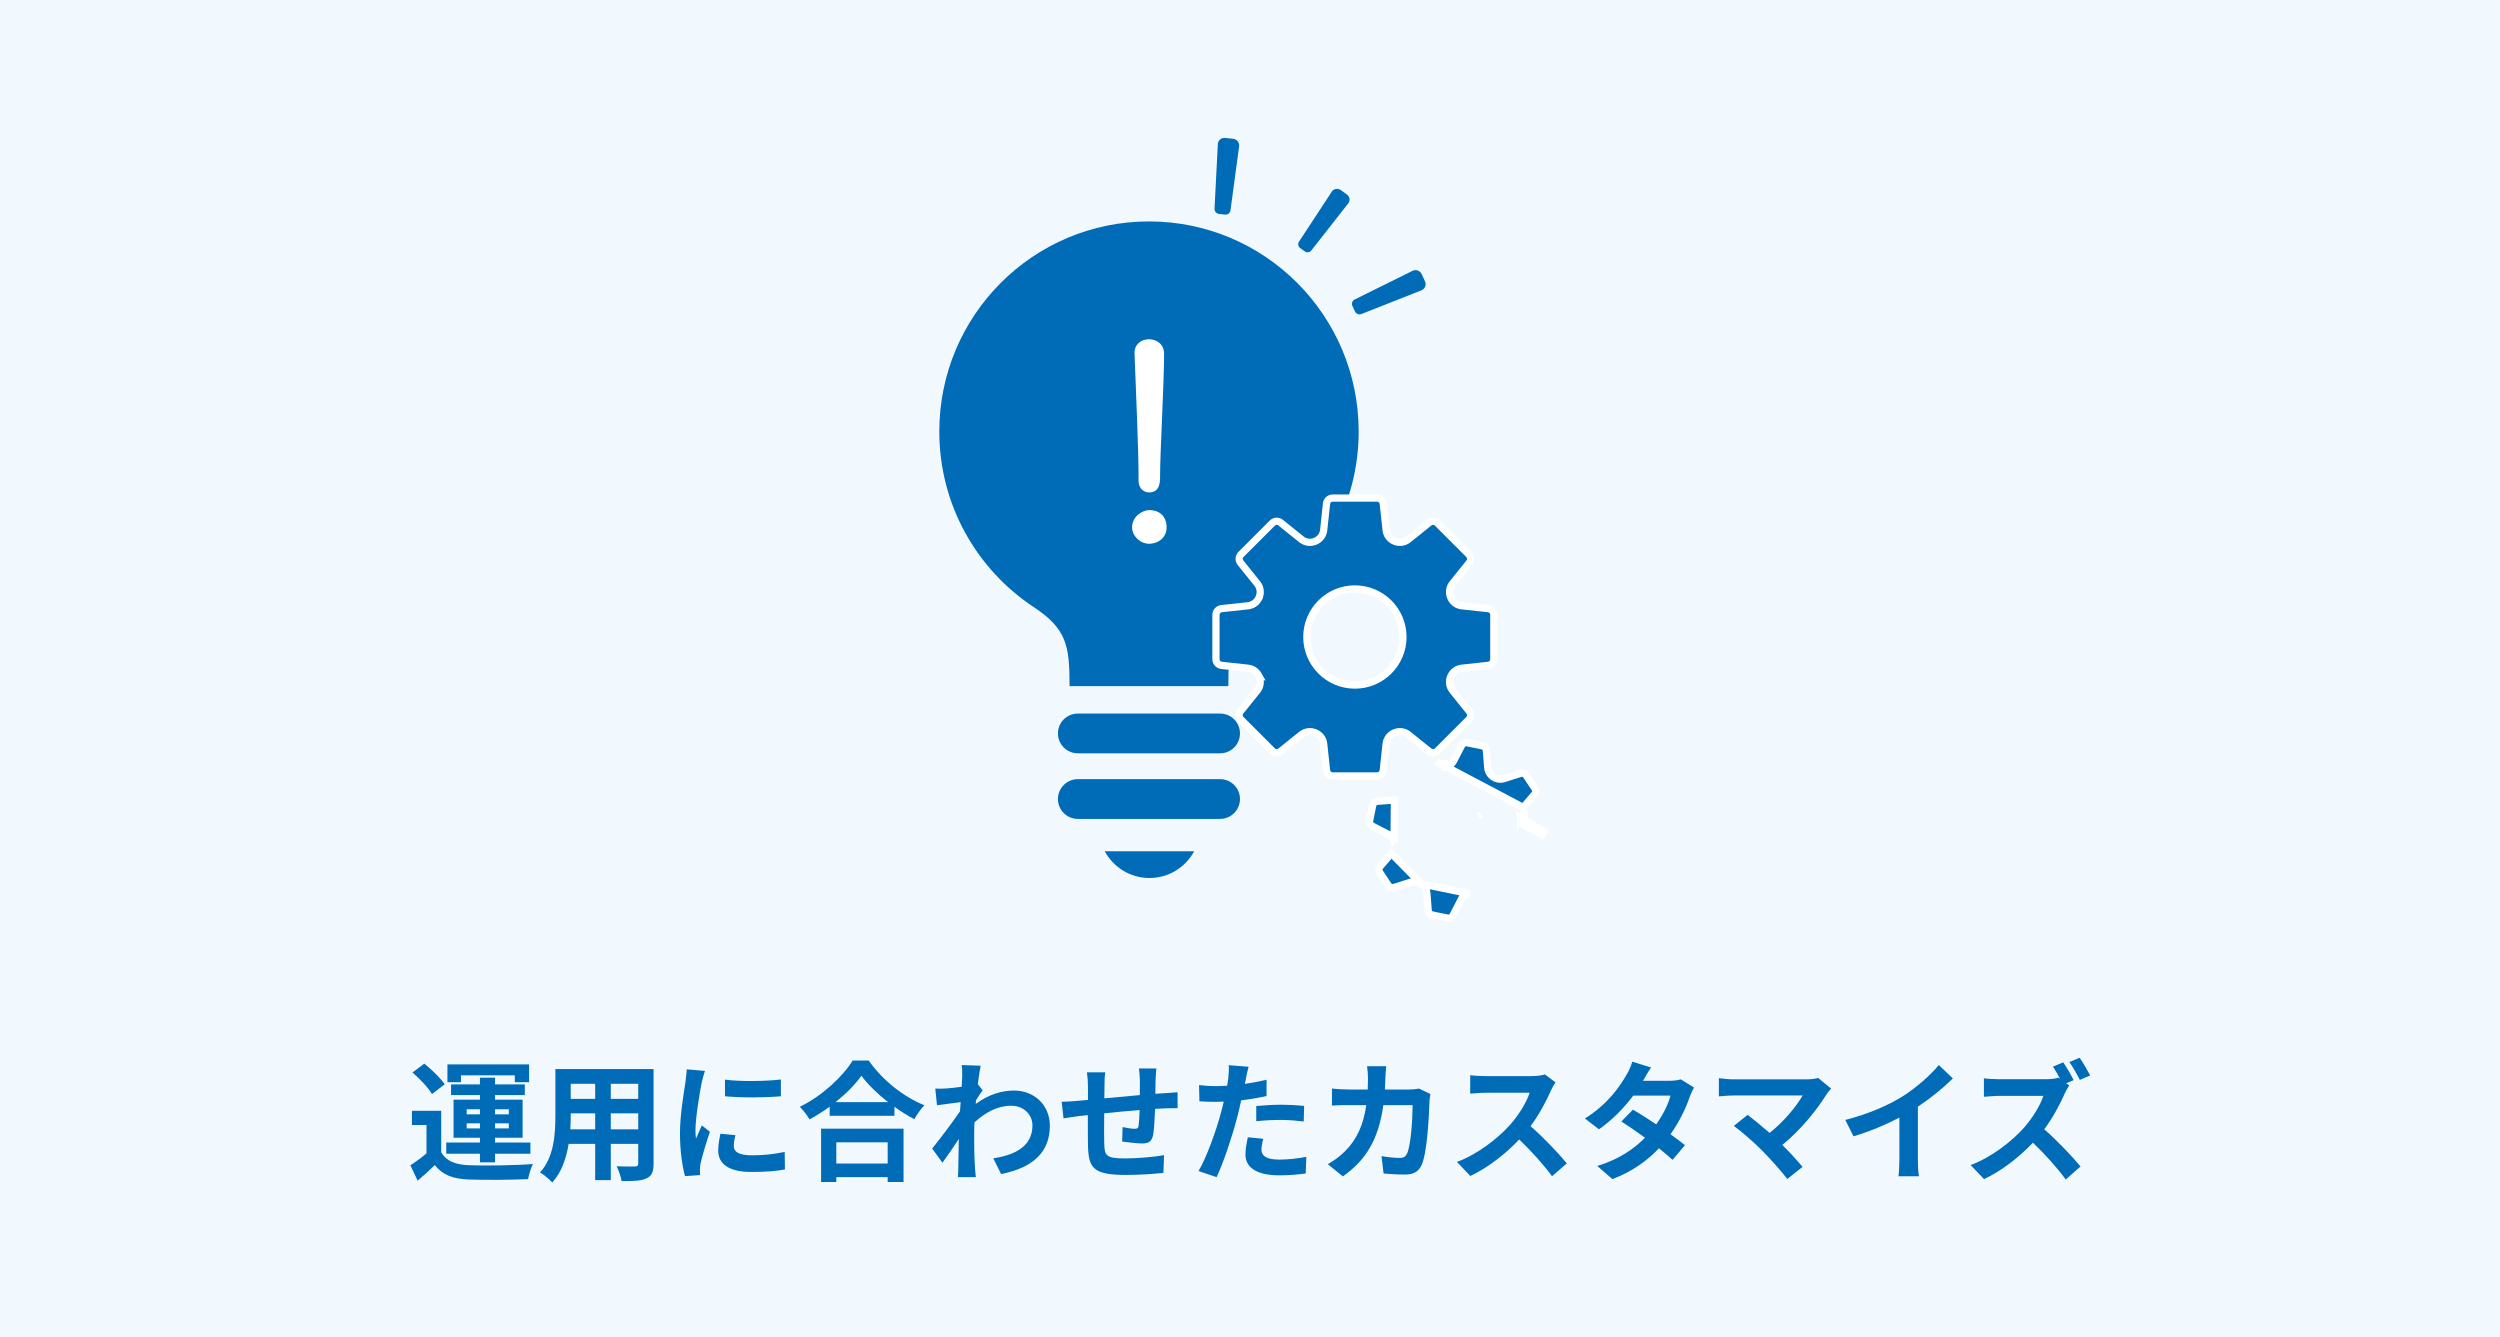 <svg width="346" height="185" viewBox="0 0 346 185" fill="none" xmlns="http://www.w3.org/2000/svg">
<rect width="346" height="185" fill="#F1F9FF"/>
<g clip-path="url(#clip0_2438_35)">
<path d="M159.023 30.645C142.99 30.645 130 43.659 130 59.72C130 69.865 135.185 78.797 143.036 83.999C147.62 87.031 148.029 89.302 148.029 94.965H170.002C170.002 89.302 170.41 87.038 174.995 83.999C182.853 78.797 188.039 69.865 188.039 59.72C188.039 43.659 175.049 30.645 159.015 30.645H159.023Z" fill="#006BB7"/>
<path d="M168.861 98.756H149.169C147.651 98.756 146.418 99.984 146.418 101.503C146.418 103.022 147.651 104.258 149.169 104.258H168.861C170.379 104.258 171.612 103.03 171.612 101.503C171.612 99.976 170.379 98.756 168.861 98.756Z" fill="#006BB7"/>
<path d="M168.861 107.834H149.169C147.651 107.834 146.418 109.069 146.418 110.589C146.418 112.108 147.651 113.336 149.169 113.336H168.861C170.379 113.336 171.612 112.108 171.612 110.589C171.612 109.069 170.379 107.834 168.861 107.834Z" fill="#006BB7"/>
<path d="M159.085 121.515C161.759 121.515 164.085 120.019 165.272 117.816H152.898C154.085 120.019 156.412 121.515 159.085 121.515Z" fill="#006BB7"/>
<path d="M159.069 75.259C157.752 75.259 156.681 74.154 156.681 72.98C156.681 71.461 158.137 70.594 159.069 70.594C160.417 70.594 161.457 71.422 161.457 72.98C161.457 74.638 160.001 75.259 159.069 75.259ZM157.574 66.488V65.759C157.574 62.414 157.228 54.364 157.02 48.946V48.847C157.02 47.565 158.021 46.951 159.031 46.951C160.04 46.951 161.111 47.603 161.111 48.954C161.111 53.029 160.556 62.521 160.556 65.874C160.556 66.703 160.556 68.153 159.031 68.153C158.306 68.153 157.574 67.601 157.574 66.527V66.496V66.488Z" fill="white"/>
</g>
<path d="M205.975 84.236L205.975 84.236C206.414 84.283 206.747 84.653 206.746 85.095V85.095V91.227C206.746 91.668 206.414 92.039 205.975 92.086C205.975 92.086 205.975 92.086 205.975 92.086L202.301 92.484C201.61 92.559 201.033 93.013 200.773 93.641C200.773 93.641 200.772 93.644 200.771 93.647C200.769 93.65 200.768 93.654 200.766 93.658C200.505 94.287 200.592 95.016 201.028 95.558L203.344 98.437C203.621 98.781 203.594 99.278 203.282 99.59L198.946 103.926C198.634 104.238 198.137 104.265 197.793 103.988L197.48 104.378L197.793 103.988L194.913 101.671C194.913 101.671 194.913 101.671 194.913 101.671C194.372 101.236 193.645 101.148 193.017 101.407L193.015 101.408L193.005 101.412L193.003 101.413C192.371 101.672 191.916 102.25 191.84 102.944L191.443 106.619L191.443 106.619C191.395 107.058 191.025 107.39 190.583 107.39H184.451C184.01 107.39 183.639 107.058 183.592 106.619L183.592 106.619L183.194 102.944C183.194 102.944 183.194 102.944 183.194 102.944C183.119 102.25 182.663 101.672 182.032 101.413L182.03 101.412L182.017 101.407C182.017 101.407 182.016 101.407 182.016 101.407C181.389 101.149 180.662 101.236 180.121 101.671C180.121 101.671 180.121 101.671 180.121 101.671L177.241 103.988L177.555 104.378L177.241 103.988C176.897 104.265 176.4 104.238 176.088 103.926L171.752 99.59C171.44 99.278 171.413 98.781 171.69 98.437L171.69 98.437L174.006 95.558L174.006 95.558C174.443 95.016 174.529 94.287 174.268 93.658L174.269 93.658L174.267 93.655L174.267 93.654L174.266 93.653L174.262 93.642C174.002 93.013 173.425 92.559 172.733 92.484L169.059 92.086L169.059 92.086C168.621 92.039 168.288 91.668 168.288 91.227V85.095C168.288 84.653 168.621 84.283 169.059 84.236L169.059 84.236L172.733 83.838C172.733 83.838 172.733 83.838 172.733 83.838C173.425 83.763 174.002 83.309 174.262 82.68L174.262 82.68L174.266 82.669L174.267 82.668L174.267 82.666L174.269 82.663C174.529 82.035 174.443 81.306 174.006 80.764L174.006 80.764L171.69 77.885L171.69 77.885C171.413 77.541 171.44 77.044 171.752 76.732L176.088 72.396L176.088 72.396C176.4 72.084 176.897 72.057 177.241 72.334L177.241 72.334L180.122 74.651C180.122 74.651 180.122 74.651 180.122 74.651C180.663 75.086 181.389 75.173 182.017 74.915L182.019 74.914L182.03 74.91L182.032 74.909C182.663 74.65 183.119 74.072 183.194 73.378C183.194 73.378 183.194 73.378 183.194 73.378L183.592 69.703L183.592 69.703C183.64 69.264 184.01 68.932 184.451 68.932H190.583C191.025 68.932 191.395 69.264 191.443 69.703L191.443 69.703L191.841 73.378C191.916 74.072 192.372 74.65 193.003 74.909L193.005 74.91L193.013 74.913L193.018 74.915C193.018 74.915 193.019 74.915 193.019 74.915C193.647 75.173 194.373 75.086 194.913 74.651C194.913 74.651 194.913 74.651 194.913 74.651L197.793 72.334C198.137 72.057 198.634 72.084 198.946 72.396L203.282 76.732C203.595 77.044 203.621 77.541 203.345 77.885L203.734 78.198L203.345 77.885L201.028 80.764C200.593 81.305 200.506 82.033 200.765 82.661C200.767 82.666 200.769 82.671 200.771 82.675C200.772 82.677 200.773 82.68 200.774 82.682C201.034 83.31 201.611 83.763 202.302 83.838L205.975 84.236ZM180.866 88.161C180.866 91.834 183.844 94.812 187.517 94.812C191.191 94.812 194.168 91.834 194.168 88.161C194.168 84.488 191.191 81.51 187.517 81.51C183.844 81.51 180.866 84.488 180.866 88.161Z" fill="#006BB7" stroke="white"/>
<path d="M210.444 113.229L210.444 113.229L210.444 113.229L210.444 113.229L210.444 113.229L210.444 113.229L210.444 113.229L210.444 113.229L210.444 113.229L210.444 113.229L210.444 113.229L210.444 113.229L210.444 113.229L210.444 113.229L210.444 113.229L210.444 113.229L210.444 113.229L210.444 113.229L210.444 113.229L210.444 113.229L210.444 113.229L210.444 113.229L210.444 113.229L210.444 113.229L210.444 113.229L210.444 113.228L210.444 113.228L210.444 113.228L210.444 113.228L210.444 113.228L210.444 113.228L210.444 113.228L210.444 113.228L210.444 113.228L210.444 113.228L210.444 113.228L210.444 113.228L210.444 113.228L210.444 113.228L210.444 113.228L210.444 113.228L210.444 113.228L210.444 113.228L210.444 113.228L210.444 113.228L210.444 113.228L210.444 113.228L210.444 113.228L210.444 113.228L210.444 113.228L210.444 113.228L210.444 113.228L210.444 113.228L210.444 113.228L210.444 113.228L210.444 113.228L210.444 113.228L210.444 113.228L210.444 113.228L210.444 113.228L210.444 113.228L210.444 113.228L210.444 113.228L210.444 113.228L210.444 113.228L210.444 113.228L210.444 113.228L210.444 113.228L210.444 113.228L210.444 113.227L210.443 113.227L210.443 113.227L210.443 113.227L210.443 113.227L210.443 113.227L210.443 113.227L210.443 113.227L210.443 113.227L210.443 113.227L210.443 113.227L210.443 113.227L210.443 113.227L210.443 113.227L210.443 113.227L210.443 113.227L210.443 113.227L210.443 113.227L210.443 113.227L210.443 113.227L210.443 113.227L210.443 113.227L210.443 113.227L210.443 113.227L210.443 113.227L210.443 113.227L210.443 113.227L210.443 113.227L210.443 113.227L210.443 113.227L210.443 113.227L210.443 113.227L210.443 113.227L210.443 113.227L210.443 113.227L210.443 113.227L210.443 113.227L210.443 113.227L210.443 113.227L210.443 113.227L210.443 113.227L210.443 113.227L210.443 113.227L210.443 113.227L210.443 113.226L210.443 113.226L210.443 113.226L210.443 113.226L210.443 113.226L210.443 113.226L210.443 113.226L210.443 113.226L210.443 113.226L210.443 113.226L210.443 113.226L210.443 113.226L210.443 113.226L210.443 113.226L210.443 113.226L210.443 113.226L210.443 113.226L210.443 113.226L210.443 113.226L210.443 113.226L210.443 113.226L210.443 113.226L210.443 113.226L210.443 113.226L210.443 113.226L210.443 113.226L210.443 113.226L210.443 113.226L210.443 113.226L210.443 113.226L210.443 113.226L210.443 113.226L210.443 113.226L210.443 113.226L210.443 113.226L210.443 113.226L210.443 113.226L210.443 113.226L210.443 113.226L210.443 113.226L210.443 113.226L210.443 113.226L210.443 113.226L210.443 113.226L210.443 113.225L210.443 113.225L210.443 113.225L210.443 113.225L210.443 113.225L210.443 113.225L210.443 113.225L210.443 113.225L210.443 113.225L210.443 113.225L210.443 113.225L210.443 113.225L210.443 113.225L210.443 113.225L210.443 113.225L210.443 113.225L210.443 113.225L210.443 113.225L210.443 113.225L210.443 113.225L210.443 113.225L210.443 113.225L210.443 113.225L210.443 113.225L210.443 113.225L210.443 113.225L210.443 113.225L210.443 113.225L210.443 113.225L210.443 113.225L210.443 113.225L210.443 113.225L210.443 113.225L210.443 113.225L210.443 113.225L210.443 113.225L210.443 113.225L210.443 113.225L210.443 113.225L210.443 113.225L210.443 113.225L210.443 113.225L210.443 113.225L210.443 113.224L210.443 113.224L210.443 113.224L210.443 113.224L210.443 113.224L210.443 113.224L210.443 113.224L210.443 113.224L210.443 113.224L210.443 113.224L210.443 113.224L210.443 113.224L210.443 113.224L210.443 113.224L210.443 113.224L210.443 113.224L210.443 113.224L210.443 113.224L210.443 113.224L210.443 113.224L210.443 113.224L210.443 113.224L210.443 113.224L210.443 113.224L210.443 113.224L210.443 113.224L210.443 113.224L210.443 113.224L210.443 113.224L210.443 113.224L210.443 113.224L210.443 113.224L210.443 113.224L210.443 113.224L210.443 113.224L210.443 113.224L210.443 113.224L210.443 113.224L210.443 113.224L210.443 113.224L210.443 113.224L210.443 113.224L210.443 113.224L210.443 113.224L210.443 113.223L210.443 113.223L210.443 113.223L210.443 113.223L210.443 113.223L210.443 113.223L210.443 113.223L210.443 113.223L210.443 113.223L210.443 113.223L210.443 113.223L210.443 113.223L210.443 113.223L210.443 113.223L210.443 113.223L210.443 113.223L210.443 113.223L210.443 113.223L210.443 113.223L210.443 113.223L210.443 113.223L210.443 113.223L210.443 113.223L210.443 113.223L210.443 113.223L210.443 113.223L210.443 113.223L210.443 113.223L210.443 113.223L210.443 113.223L210.443 113.223L210.443 113.223L210.443 113.223L210.443 113.223L210.443 113.223L210.443 113.223L210.443 113.223L210.443 113.223L210.443 113.223L210.443 113.223L210.443 113.223L210.443 113.223L210.443 113.223L210.443 113.223L210.443 113.222L210.443 113.222L210.443 113.222L210.443 113.222L210.443 113.222L210.443 113.222L210.442 113.222L210.442 113.222L210.442 113.222L210.442 113.222L210.442 113.222L210.442 113.222L210.442 113.222L210.442 113.222L210.442 113.222L210.442 113.222L210.442 113.222L210.442 113.222L210.442 113.222L210.442 113.222L210.442 113.222L210.442 113.222L210.442 113.222L210.442 113.222L210.442 113.222L210.442 113.222L210.442 113.222L210.442 113.222L210.442 113.222L210.442 113.222L210.442 113.222L210.442 113.222L210.442 113.222L210.442 113.222L210.442 113.222L210.442 113.222L210.442 113.222L210.442 113.222L210.442 113.222L210.442 113.222L210.442 113.222L210.442 113.222L210.442 113.222L210.442 113.221L210.442 113.221L210.442 113.221L210.442 113.221L210.442 113.221L210.442 113.221L210.442 113.221L210.442 113.221L210.442 113.221L210.442 113.221L210.442 113.221L210.442 113.221L210.442 113.221L210.442 113.221L210.442 113.221L210.442 113.221L210.442 113.221L210.442 113.221L210.442 113.221L210.442 113.221L210.442 113.221L210.442 113.221L210.442 113.221L210.442 113.221L210.442 113.221L210.442 113.221L210.442 113.221L210.442 113.221L210.442 113.221L210.442 113.221L210.442 113.221L210.442 113.221L210.442 113.221L210.442 113.221L210.442 113.221L210.442 113.221L210.442 113.221L210.442 113.221L210.442 113.221L210.442 113.221L210.442 113.221L210.442 113.221L210.442 113.221L210.442 113.22L210.442 113.22L210.442 113.22L210.442 113.22L210.442 113.22L210.442 113.22L210.442 113.22L210.442 113.22L210.442 113.22L210.442 113.22L210.442 113.22L210.442 113.22L210.442 113.22L210.442 113.22L210.442 113.22L210.442 113.22L210.442 113.22L210.442 113.22L210.442 113.22L210.442 113.22L210.442 113.22L210.442 113.22L210.442 113.22L210.442 113.22L210.442 113.22L210.442 113.22L210.442 113.22L210.442 113.22L210.442 113.22L210.442 113.22L210.442 113.22L210.442 113.22L210.442 113.22L210.442 113.22L210.442 113.22L210.442 113.22L210.442 113.22L210.442 113.22L210.442 113.22L210.442 113.22L210.442 113.22L210.442 113.22L210.442 113.22L210.442 113.219L210.442 113.219L210.442 113.219L210.442 113.219L210.442 113.219L210.442 113.219L210.442 113.219L210.442 113.219L210.442 113.219L210.442 113.219L210.442 113.219L210.442 113.219L210.442 113.219L210.442 113.219L210.442 113.219L210.442 113.219L210.442 113.219L210.442 113.219L210.442 113.219L210.442 113.219L210.442 113.219L210.442 113.219L210.442 113.219L210.442 113.219L210.442 113.219L210.442 113.219L210.442 113.219L210.442 113.219L210.442 113.219L210.442 113.219L210.442 113.219L210.442 113.219L210.442 113.219L210.442 113.219L210.442 113.219L210.442 113.219L210.442 113.219L210.442 113.219L210.442 113.219L210.442 113.219L210.442 113.219L210.442 113.219L210.442 113.219L210.442 113.218L210.442 113.218L210.442 113.218L210.442 113.218L210.442 113.218L210.442 113.218L210.442 113.218L210.442 113.218L210.442 113.218L210.442 113.218L210.442 113.218L210.442 113.218L210.442 113.218L210.442 113.218L210.442 113.218L210.442 113.218L210.442 113.218L210.442 113.218L210.442 113.218L210.442 113.218L210.442 113.218L210.442 113.218L210.442 113.218L210.442 113.218L210.442 113.218L210.442 113.218L210.442 113.218L210.442 113.218L210.442 113.218L210.442 113.218L210.442 113.218L210.442 113.218L210.442 113.218L210.442 113.218L210.442 113.218L210.442 113.218L210.442 113.218L210.442 113.218L210.442 113.218L210.442 113.218L210.442 113.218L210.442 113.218L210.442 113.217L210.442 113.217L210.442 113.217L210.442 113.217L210.442 113.217L210.442 113.217L210.442 113.217L210.442 113.217L210.442 113.217L210.442 113.217L210.442 113.217L210.932 113.121C210.859 112.75 210.952 112.366 211.198 112.079L210.444 113.229ZM210.444 113.229C210.544 113.741 210.865 114.195 211.343 114.441L213.449 115.526L213.678 115.081L210.444 113.229ZM210.819 111.754L212.362 109.957L212.362 109.957C212.57 109.715 212.591 109.365 212.415 109.099L211.236 107.321L211.236 107.321C211.06 107.055 210.729 106.939 210.426 107.036L210.273 106.56L210.426 107.036L208.17 107.758C208.17 107.758 208.17 107.758 208.17 107.758C207.656 107.923 207.107 107.828 206.674 107.535L206.669 107.532L206.665 107.529L206.665 107.529C206.232 107.237 205.939 106.766 205.899 106.229C205.899 106.229 205.899 106.229 205.899 106.229L205.719 103.867L206.218 103.829L205.719 103.867C205.695 103.549 205.463 103.286 205.151 103.223C205.151 103.223 205.15 103.223 205.15 103.223L203.059 102.799L203.059 102.799C202.747 102.736 202.431 102.888 202.285 103.171L201.2 105.277C200.953 105.756 200.5 106.076 199.988 106.176L199.988 106.176L199.988 106.176L199.988 106.176L199.988 106.176L199.988 106.176L199.988 106.176L199.988 106.176L199.988 106.176L199.988 106.176L199.988 106.176L199.988 106.176L199.988 106.176L199.988 106.176L199.988 106.176L199.988 106.176L199.988 106.176L199.988 106.176L199.988 106.176L199.988 106.176L199.988 106.176L199.988 106.176L199.988 106.176L199.988 106.176L199.988 106.176L199.988 106.176L199.988 106.176L199.988 106.176L199.987 106.176L199.987 106.176L199.987 106.176L199.987 106.176L199.987 106.176L199.987 106.176L199.987 106.176L199.987 106.176L199.987 106.176L199.987 106.176L199.987 106.176L199.987 106.176L199.987 106.176L199.987 106.176L199.987 106.176L199.987 106.176L199.987 106.176L199.987 106.176L199.987 106.176L199.987 106.176L199.987 106.176L199.987 106.176L199.987 106.176L199.987 106.176L199.987 106.176L199.987 106.176L199.987 106.176L199.987 106.177L199.987 106.177L199.987 106.177L199.987 106.177L199.987 106.177L199.987 106.177L199.987 106.177L199.987 106.177L199.987 106.177L199.987 106.177L199.987 106.177L199.987 106.177L199.987 106.177L199.987 106.177L199.987 106.177L199.987 106.177L199.986 106.177L199.986 106.177L199.986 106.177L199.986 106.177L199.986 106.177L199.986 106.177L199.986 106.177L199.986 106.177L199.986 106.177L199.986 106.177L199.986 106.177L199.986 106.177L199.986 106.177L199.986 106.177L199.986 106.177L199.986 106.177L199.986 106.177L199.986 106.177L199.986 106.177L199.986 106.177L199.986 106.177L199.986 106.177L199.986 106.177L199.986 106.177L199.986 106.177L199.986 106.177L199.986 106.177L199.986 106.177L199.986 106.177L199.986 106.177L199.986 106.177L199.986 106.177L199.986 106.177L199.986 106.177L199.986 106.177L199.986 106.177L199.986 106.177L199.986 106.177L199.986 106.177L199.986 106.177L199.986 106.177L199.986 106.177L199.986 106.177L199.985 106.177L199.985 106.177L199.985 106.177L199.985 106.177L199.985 106.177L199.985 106.177L199.985 106.177L199.985 106.177L199.985 106.177L199.985 106.177L199.985 106.177L199.985 106.177L199.985 106.177L199.985 106.177L199.985 106.177L199.985 106.177L199.985 106.177L199.985 106.177L199.985 106.177L199.985 106.177L199.985 106.177L199.985 106.177L199.985 106.177L199.985 106.177L199.985 106.177L199.985 106.177L199.985 106.177L199.985 106.177L199.985 106.177L199.985 106.177L199.985 106.177L199.985 106.177L199.985 106.177L199.985 106.177L199.985 106.177L199.985 106.177L199.985 106.177L199.985 106.177L199.985 106.177L199.985 106.177L199.985 106.177L199.985 106.177L199.985 106.177L199.984 106.177L199.984 106.177L199.984 106.177L199.984 106.177L199.984 106.177L199.984 106.177L199.984 106.177L199.984 106.177L199.984 106.177L199.984 106.177L199.984 106.177L199.984 106.177L199.984 106.177L199.984 106.177L199.984 106.177L199.984 106.177L199.984 106.177L199.984 106.177L199.984 106.177L199.984 106.177L199.984 106.177L199.984 106.177L199.984 106.177L199.984 106.177L199.984 106.177L199.984 106.177L199.984 106.177L199.984 106.177L199.984 106.177L199.984 106.177L199.984 106.177L199.984 106.177L199.984 106.177L199.984 106.177L199.984 106.177L199.984 106.177L199.984 106.177L199.984 106.177L199.984 106.177L199.984 106.177L199.984 106.177L199.984 106.177L199.984 106.177L199.983 106.177L199.983 106.177L199.983 106.177L199.983 106.177L199.983 106.177L199.983 106.177L199.983 106.177L199.983 106.177L199.983 106.177L199.983 106.177L199.983 106.177L199.983 106.177L199.983 106.177L199.983 106.177L199.983 106.177L199.983 106.177L199.983 106.177L199.983 106.177L199.983 106.177L199.983 106.177L199.983 106.177L199.983 106.177L199.983 106.177L199.983 106.177L199.983 106.177L199.983 106.177L199.983 106.177L199.983 106.177L199.983 106.177L199.983 106.177L199.983 106.177L199.983 106.177L199.983 106.177L199.983 106.177L199.983 106.177L199.983 106.177L199.983 106.177L199.983 106.177L199.983 106.177L199.983 106.177L199.983 106.177L199.983 106.177L199.983 106.177L199.983 106.177L199.982 106.177L199.982 106.177L199.982 106.177L199.982 106.177L199.982 106.177L199.982 106.177L199.982 106.177L199.982 106.177L199.982 106.177L199.982 106.177L199.982 106.177L199.982 106.177L199.982 106.177L199.982 106.177L199.982 106.177L199.982 106.177L199.982 106.177L199.982 106.177L199.982 106.177L199.982 106.177L199.982 106.177L199.982 106.177L199.982 106.177L199.982 106.177L199.982 106.177L199.982 106.177L199.982 106.177L199.982 106.177L199.982 106.177L199.982 106.177L199.982 106.177L199.982 106.177L199.982 106.177L199.982 106.178L199.982 106.178L199.982 106.178L199.982 106.178L199.982 106.178L199.982 106.178L199.982 106.178L199.982 106.178L199.982 106.178L199.982 106.178L199.981 106.178L199.981 106.178L199.981 106.178L199.981 106.178L199.981 106.178L199.981 106.178L199.981 106.178L199.981 106.178L199.981 106.178L199.981 106.178L199.981 106.178L199.981 106.178L199.981 106.178L199.981 106.178L199.981 106.178L199.981 106.178L199.981 106.178L199.981 106.178L199.981 106.178L199.981 106.178L199.981 106.178L199.981 106.178L199.981 106.178L199.981 106.178L199.981 106.178L199.981 106.178L199.981 106.178L199.981 106.178L199.981 106.178L199.981 106.178L199.981 106.178L199.981 106.178L199.981 106.178L199.981 106.178L199.981 106.178L199.981 106.178L199.981 106.178L199.981 106.178L199.981 106.178L199.981 106.178L199.981 106.178L199.981 106.178L199.981 106.178L199.981 106.178L199.98 106.178L199.98 106.178L199.98 106.178L199.98 106.178L199.98 106.178L199.98 106.178L199.98 106.178L199.98 106.178L199.98 106.178L199.98 106.178L199.98 106.178L199.98 106.178L199.98 106.178L199.98 106.178L199.98 106.178L199.98 106.178L199.98 106.178L199.98 106.178L199.98 106.178L199.98 106.178L199.98 106.178L199.98 106.178L199.98 106.178L199.98 106.178L199.98 106.178L199.98 106.178L199.98 106.178L199.98 106.178L199.98 106.178L199.98 106.178L199.98 106.178L199.98 106.178L199.98 106.178L199.98 106.178L199.98 106.178L199.98 106.178L199.98 106.178L199.98 106.178L199.98 106.178L199.98 106.178L199.98 106.178L199.98 106.178L199.98 106.178L199.979 106.178L199.979 106.178L199.979 106.178L199.979 106.178L199.979 106.178L199.979 106.178L199.979 106.178L199.979 106.178L199.979 106.178L199.979 106.178L199.979 106.178L199.979 106.178L199.979 106.178L199.979 106.178L199.979 106.178L199.979 106.178L199.979 106.178L199.979 106.178L199.979 106.178L199.979 106.178L199.979 106.178L199.979 106.178L199.979 106.178L199.979 106.178L199.979 106.178L199.979 106.178L199.979 106.178L199.979 106.178L199.979 106.178L199.979 106.178L199.979 106.178L199.979 106.178L199.979 106.178L199.979 106.178L199.979 106.178L199.979 106.178L199.979 106.178L199.979 106.178L199.979 106.178L199.979 106.178L199.979 106.178L199.979 106.178L199.979 106.178L199.979 106.178L199.978 106.178L199.978 106.178L199.978 106.178L199.978 106.178L199.978 106.178L199.978 106.178L199.978 106.178L199.978 106.178L199.978 106.178L199.978 106.178L199.978 106.178L199.978 106.178L199.978 106.178L199.978 106.178L199.978 106.178L199.978 106.178L199.978 106.178L199.978 106.178L199.978 106.178L199.978 106.178L199.978 106.178L199.978 106.178L199.978 106.178L199.978 106.178L199.978 106.178L199.978 106.178L199.978 106.178L199.978 106.178L199.978 106.178L199.978 106.178L199.978 106.178L199.978 106.178L199.978 106.178L199.978 106.178L199.978 106.178L199.978 106.178L199.978 106.178L199.978 106.178L199.978 106.178L199.978 106.178L199.978 106.178L199.978 106.178L199.978 106.178L199.978 106.178L199.977 106.178L199.977 106.178L199.977 106.178L199.977 106.178L199.977 106.178L199.977 106.178L199.977 106.178L199.977 106.178L199.977 106.178L199.977 106.178L199.977 106.178L199.977 106.178L199.977 106.178L199.977 106.178L199.977 106.178L199.977 106.178L199.977 106.178L199.977 106.178L199.977 106.178L199.977 106.178L199.977 106.178L199.977 106.178L199.977 106.178L199.977 106.178L199.977 106.178L199.977 106.178L199.977 106.178L199.977 106.178L199.977 106.178L199.977 106.178L199.977 106.178L199.977 106.178L199.977 106.178L199.977 106.178L199.977 106.178L199.977 106.178L199.977 106.178L199.977 106.178L199.977 106.178L199.977 106.179L199.977 106.179L199.977 106.179L199.977 106.179L199.977 106.179L199.976 106.179L199.976 106.179L199.976 106.179L199.976 106.179L199.976 106.179L199.976 106.179L199.976 106.179L199.976 106.179L199.881 105.688C199.51 105.761 199.125 105.668 198.838 105.422L210.819 111.754ZM210.819 111.754C210.819 111.754 210.819 111.754 210.819 111.754L210.819 111.754ZM203.402 123.683L203.402 123.683L203.402 123.683L203.402 123.683ZM203.402 123.683L203.402 123.683M203.402 123.683L203.402 123.683M203.402 123.683L203.402 123.683M203.402 123.683L203.402 123.683M203.402 123.683L203.402 123.683M203.402 123.683L203.402 123.683M203.402 123.683L203.402 123.683M203.402 123.683L203.402 123.683M203.402 123.683L203.402 123.683M203.402 123.683L203.402 123.683M203.402 123.683L203.402 123.683M203.402 123.683L203.402 123.683M203.402 123.683L203.402 123.683M203.402 123.683L203.402 123.683M203.402 123.683L203.402 123.683M203.402 123.683L203.402 123.683M203.402 123.683L203.402 123.683M203.402 123.683L203.402 123.683M203.402 123.683L203.402 123.683M203.402 123.683L203.402 123.683M203.402 123.683L203.402 123.683M203.402 123.683L203.402 123.683M203.402 123.683L203.402 123.683M203.402 123.683L203.402 123.683M203.402 123.683L203.401 123.683M203.402 123.683L203.401 123.683M203.401 123.683L203.401 123.683M203.401 123.683L203.401 123.683M203.401 123.683L203.401 123.683M203.401 123.683L203.401 123.683M203.401 123.683L203.401 123.683M203.401 123.683L203.401 123.683M203.401 123.683L203.401 123.683M203.401 123.683L203.401 123.683M203.401 123.683L203.401 123.683M203.401 123.683L203.401 123.683M203.401 123.683L203.401 123.683M203.401 123.683L203.401 123.683M203.401 123.683L203.401 123.683M203.401 123.683L203.401 123.683M203.401 123.683L203.401 123.683M203.401 123.683L203.401 123.683M203.401 123.683L203.401 123.683M203.401 123.683L203.401 123.683M203.401 123.683L203.401 123.683M203.401 123.683L203.401 123.683M203.401 123.683L203.401 123.683M203.401 123.683L203.401 123.683M203.401 123.683L203.401 123.683M203.401 123.683L203.401 123.683M203.401 123.683L203.401 123.683M203.401 123.683L203.401 123.683M203.401 123.683L203.401 123.683M203.401 123.683L203.401 123.683M203.401 123.683L203.401 123.683M203.401 123.683L203.401 123.683M203.401 123.683L203.401 123.683M203.401 123.683L203.401 123.683M203.401 123.683L203.401 123.683M203.401 123.683L203.401 123.683M203.401 123.683L203.401 123.683M203.401 123.683L203.401 123.683M203.401 123.683L203.401 123.683M203.401 123.683L203.401 123.683M203.401 123.683L203.401 123.683M203.401 123.683L203.401 123.683M203.401 123.683L203.401 123.683M203.401 123.683L203.401 123.683M203.401 123.683L203.401 123.683M203.401 123.683L203.401 123.683M203.401 123.683L203.401 123.683M203.401 123.683L203.401 123.683M203.401 123.683L203.401 123.683M203.401 123.683L203.401 123.683M203.401 123.683L203.401 123.683M203.401 123.683L203.401 123.683M203.401 123.683L203.401 123.683M203.401 123.683L203.401 123.683M203.401 123.683L203.401 123.683M203.401 123.683L203.401 123.683M203.401 123.683L203.401 123.683M203.401 123.683L203.401 123.683M203.401 123.683L203.401 123.683M203.401 123.683L203.401 123.683M203.401 123.683L203.401 123.683M203.401 123.683L203.401 123.683M203.401 123.683L203.401 123.683M203.401 123.683L203.401 123.683M203.401 123.683L203.401 123.683M203.401 123.683L203.401 123.683M203.401 123.683L203.401 123.683M203.401 123.683L203.401 123.683M203.401 123.683L203.401 123.683M203.401 123.683L203.401 123.683M203.401 123.683L203.401 123.683M203.401 123.683L203.401 123.683M203.401 123.683L203.401 123.683M203.401 123.683L203.401 123.683M203.401 123.683L203.401 123.683M203.401 123.683L203.401 123.683M203.401 123.683L203.401 123.683M203.401 123.683L203.401 123.683M203.401 123.683L203.401 123.683M203.401 123.683L203.401 123.683M203.401 123.683L203.401 123.683M203.401 123.683L203.401 123.683M203.401 123.683L203.401 123.683M203.401 123.683L203.401 123.683M203.401 123.683L203.401 123.683M203.401 123.683L203.401 123.683M203.401 123.683L203.4 123.683M203.401 123.683L203.4 123.683M203.4 123.683L203.4 123.683M203.4 123.683L203.4 123.683M203.4 123.683L203.4 123.683M203.4 123.683L203.4 123.683M203.4 123.683L203.4 123.683M203.4 123.683L203.4 123.683M203.4 123.683L203.4 123.683M203.4 123.683L203.4 123.683M203.4 123.683L203.4 123.683M203.4 123.683L203.4 123.683M203.4 123.683L203.4 123.683M203.4 123.683L203.4 123.683M203.4 123.683L203.4 123.683M203.4 123.683L203.4 123.683M203.4 123.683L203.4 123.683M203.4 123.683L203.4 123.683M203.4 123.683L203.4 123.683M203.4 123.683L203.4 123.683M203.4 123.683L203.4 123.683M203.4 123.683L203.4 123.683M203.4 123.683L203.4 123.683M203.4 123.683L203.4 123.683M203.4 123.683L203.4 123.683M203.4 123.683L203.4 123.683M203.4 123.683L203.4 123.683M203.4 123.683L203.4 123.683M203.4 123.683L203.4 123.683M203.4 123.683L203.4 123.683M203.4 123.683L203.4 123.683M203.4 123.683L203.4 123.683M203.4 123.683L203.4 123.683M203.4 123.683L203.4 123.683M203.4 123.683L203.4 123.683M203.4 123.683L203.4 123.683M203.4 123.683L203.4 123.683M203.4 123.683L203.4 123.683M203.4 123.683L203.4 123.683M203.4 123.683L203.4 123.683M203.4 123.683L203.4 123.683M203.4 123.683L203.4 123.683M203.4 123.683L203.4 123.683M203.4 123.683L203.4 123.683M203.4 123.683L203.4 123.683M203.4 123.683L203.4 123.683M203.4 123.683L203.4 123.683M203.4 123.683L203.4 123.683M203.4 123.683L203.4 123.683M203.4 123.683L203.4 123.683M203.4 123.683L203.4 123.683M203.4 123.683L203.4 123.683M203.4 123.683L203.4 123.683M203.4 123.683L203.4 123.683M203.4 123.683L203.4 123.683M203.4 123.683L203.4 123.683M203.4 123.683L203.4 123.683M203.4 123.683L203.4 123.683M203.4 123.683L203.4 123.683M203.4 123.683L203.4 123.683M203.4 123.683L203.4 123.683M203.4 123.683L203.4 123.683M203.4 123.683L203.4 123.683M203.4 123.683L203.4 123.683M203.4 123.683L203.4 123.683M203.4 123.683L203.4 123.683M203.4 123.683L203.4 123.683M203.4 123.683L203.4 123.683M203.4 123.683L203.4 123.683M203.4 123.683L203.4 123.683M203.4 123.683L203.4 123.683L203.4 123.683ZM190.626 110.901L192.987 110.722L192.937 116.644L192.937 116.644L192.937 116.644L192.937 116.644L192.937 116.644L192.937 116.644L192.937 116.644L192.937 116.644L192.937 116.644L192.937 116.644L192.937 116.644L192.937 116.644L192.937 116.644L192.937 116.644L192.937 116.644L192.937 116.644L192.937 116.644L192.937 116.644L192.937 116.644L192.937 116.644L192.937 116.644L192.937 116.643L192.937 116.643L192.937 116.643L192.937 116.643L192.937 116.643L192.937 116.643L192.937 116.643L192.937 116.643L192.937 116.643L192.937 116.643L192.937 116.643L192.937 116.643L192.937 116.643L192.937 116.643L192.937 116.643L192.937 116.643L192.937 116.643L192.937 116.643L192.937 116.643L192.937 116.643L192.937 116.643L192.937 116.643L192.937 116.643L192.937 116.643L192.937 116.643L192.937 116.643L192.937 116.643L192.937 116.643L192.937 116.643L192.937 116.643L192.937 116.643L192.937 116.643L192.937 116.643L192.937 116.643L192.937 116.643L192.937 116.643L192.937 116.643L192.937 116.643L192.937 116.643L192.937 116.643L192.937 116.643L192.937 116.643L192.937 116.643L192.937 116.643L192.937 116.642L192.937 116.642L192.937 116.642L192.937 116.642L192.937 116.642L192.937 116.642L192.937 116.642L192.937 116.642L192.937 116.642L192.937 116.642L192.937 116.642L192.937 116.642L192.937 116.642L192.937 116.642L192.937 116.642L192.937 116.642L192.937 116.642L192.937 116.642L192.937 116.642L192.937 116.642L192.937 116.642L192.937 116.642L192.937 116.642L192.937 116.642L192.937 116.642L192.937 116.642L192.937 116.642L192.937 116.642L192.937 116.642L192.937 116.642L192.937 116.642L192.937 116.642L192.937 116.642L192.937 116.642L192.937 116.642L192.937 116.642L192.937 116.642L192.937 116.642L192.937 116.642L192.937 116.642L192.937 116.642L192.937 116.642L192.937 116.642L192.937 116.642L192.937 116.641L192.937 116.641L192.937 116.641L192.937 116.641L192.937 116.641L192.937 116.641L192.937 116.641L192.937 116.641L192.937 116.641L192.937 116.641L192.937 116.641L192.937 116.641L192.937 116.641L192.937 116.641L192.937 116.641L192.937 116.641L192.937 116.641L192.937 116.641L192.937 116.641L192.937 116.641L192.937 116.641L192.937 116.641L192.937 116.641L192.937 116.641L192.937 116.641L192.937 116.641L192.937 116.641L192.937 116.641L192.937 116.641L192.937 116.641L192.937 116.641L192.937 116.641L192.937 116.641L192.937 116.641L192.937 116.641L192.937 116.641L192.937 116.641L192.937 116.641L192.937 116.641L192.937 116.641L192.937 116.641L192.937 116.641L192.937 116.641L192.937 116.641L192.937 116.64L192.937 116.64L192.937 116.64L192.937 116.64L192.937 116.64L192.937 116.64L192.937 116.64L192.937 116.64L192.937 116.64L192.937 116.64L192.937 116.64L192.937 116.64L192.937 116.64L192.937 116.64L192.937 116.64L192.937 116.64L192.937 116.64L192.937 116.64L192.937 116.64L192.937 116.64L192.937 116.64L192.937 116.64L192.937 116.64L192.937 116.64L192.937 116.64L192.937 116.64L192.937 116.64L192.937 116.64L192.937 116.64L192.937 116.64L192.937 116.64L192.937 116.64L192.937 116.64L192.937 116.64L192.937 116.64L192.937 116.64L192.937 116.64L192.937 116.64L192.937 116.64L192.937 116.64L192.937 116.64L192.937 116.64L192.937 116.64L192.937 116.639L192.937 116.639L192.937 116.639L192.937 116.639L192.937 116.639L192.937 116.639L192.937 116.639L192.937 116.639L192.937 116.639L192.937 116.639L192.937 116.639L192.937 116.639L192.937 116.639L192.937 116.639L192.937 116.639L192.937 116.639L192.937 116.639L192.937 116.639L192.937 116.639L192.936 116.639L192.936 116.639L192.936 116.639L192.936 116.639L192.936 116.639L192.936 116.639L192.936 116.639L192.936 116.639L192.936 116.639L192.936 116.639L192.936 116.639L192.936 116.639L192.936 116.639L192.936 116.639L192.936 116.639L192.936 116.639L192.936 116.639L192.936 116.639L192.936 116.639L192.936 116.639L192.936 116.639L192.936 116.639L192.936 116.639L192.936 116.639L192.936 116.639L192.936 116.638L192.936 116.638L192.936 116.638L192.936 116.638L192.936 116.638L192.936 116.638L192.936 116.638L192.936 116.638L192.936 116.638L192.936 116.638L192.936 116.638L192.936 116.638L192.936 116.638L192.936 116.638L192.936 116.638L192.936 116.638L192.936 116.638L192.936 116.638L192.936 116.638L192.936 116.638L192.936 116.638L192.936 116.638L192.936 116.638L192.936 116.638L192.936 116.638L192.936 116.638L192.936 116.638L192.936 116.638L192.936 116.638L192.936 116.638L192.936 116.638L192.936 116.638L192.936 116.638L192.936 116.638L192.936 116.638L192.936 116.638L192.936 116.638L192.936 116.638L192.936 116.638L192.936 116.638L192.936 116.638L192.936 116.638L192.936 116.638L192.936 116.637L192.936 116.637L192.936 116.637L192.936 116.637L192.936 116.637L192.936 116.637L192.936 116.637L192.936 116.637L192.936 116.637L192.936 116.637L192.936 116.637L192.936 116.637L192.936 116.637L192.936 116.637L192.936 116.637L192.936 116.637L192.936 116.637L192.936 116.637L192.936 116.637L192.936 116.637L192.936 116.637L192.936 116.637L192.936 116.637L192.936 116.637L192.936 116.637L192.936 116.637L192.936 116.637L192.936 116.637L192.936 116.637L192.936 116.637L192.936 116.637L192.936 116.637L192.936 116.637L192.936 116.637L192.936 116.637L192.936 116.637L192.936 116.637L192.936 116.637L192.936 116.637L192.936 116.637L192.936 116.637L192.936 116.637L192.936 116.637L192.936 116.637L192.936 116.636L192.936 116.636L192.936 116.636L192.936 116.636L192.936 116.636L192.936 116.636L192.936 116.636L192.936 116.636L192.936 116.636L192.936 116.636L192.936 116.636L192.936 116.636L192.936 116.636L192.936 116.636L192.936 116.636L192.936 116.636L192.936 116.636L192.936 116.636L192.936 116.636L192.936 116.636L192.936 116.636L192.936 116.636L192.936 116.636L192.936 116.636L192.936 116.636L192.936 116.636L192.936 116.636L192.936 116.636L192.936 116.636L192.936 116.636L192.936 116.636L192.936 116.636L192.936 116.636L192.936 116.636L192.936 116.636L192.936 116.636L192.936 116.636L192.936 116.636L192.936 116.636L192.936 116.636L192.936 116.636L192.936 116.636L192.936 116.636L192.936 116.635L192.936 116.635L192.936 116.635L192.936 116.635L192.936 116.635L192.936 116.635L192.936 116.635L192.936 116.635L192.936 116.635L192.936 116.635L192.936 116.635L192.936 116.635L192.936 116.635L192.936 116.635L192.936 116.635L192.936 116.635L192.936 116.635L192.936 116.635L192.936 116.635L192.936 116.635L192.936 116.635L192.936 116.635L192.936 116.635L192.936 116.635L192.936 116.635L192.936 116.635L192.936 116.635L192.936 116.635L192.936 116.635L192.936 116.635L192.936 116.635L192.936 116.635L192.936 116.635L192.936 116.635L192.936 116.635L192.936 116.635L192.936 116.635L192.936 116.635L192.936 116.635L192.936 116.635L192.936 116.635L192.936 116.635L192.936 116.635L192.936 116.634L192.936 116.634L192.936 116.634L192.936 116.634L192.936 116.634L192.936 116.634L192.936 116.634L192.936 116.634L192.936 116.634L192.936 116.634L192.936 116.634L192.936 116.634L192.936 116.634L192.936 116.634L192.936 116.634L192.936 116.634L192.936 116.634L192.936 116.634L192.936 116.634L192.936 116.634L192.936 116.634L192.936 116.634L192.936 116.634L192.936 116.634L192.935 116.634L192.935 116.634L192.935 116.634L192.935 116.634L192.935 116.634L192.935 116.634L192.935 116.634L192.935 116.634L192.935 116.634L192.935 116.634L192.935 116.634L192.935 116.634L192.935 116.634L192.935 116.634L192.935 116.634L192.935 116.634L192.935 116.634L192.935 116.634L192.935 116.634L192.935 116.633L192.935 116.633L192.935 116.633L192.935 116.633L192.935 116.633L192.935 116.633L192.935 116.633L192.935 116.633L192.935 116.633L192.935 116.633L192.935 116.633L192.935 116.633L192.935 116.633L192.935 116.633L192.935 116.633L192.935 116.633L192.935 116.633L192.935 116.633L192.935 116.633L192.935 116.633L192.935 116.633L192.935 116.633L192.935 116.633L192.935 116.633L192.935 116.633L192.935 116.633L192.935 116.633L192.935 116.633L192.935 116.633L192.935 116.633L192.935 116.633L192.935 116.633L192.935 116.633L192.935 116.633L192.935 116.633L192.935 116.633L192.935 116.633L192.935 116.633L192.935 116.633L192.935 116.633L192.935 116.633L192.935 116.633L192.935 116.633L192.935 116.632L192.935 116.632L192.935 116.632L192.935 116.632L192.935 116.632L192.935 116.632L192.935 116.632L192.935 116.632L192.935 116.632L192.935 116.632L192.935 116.632L192.935 116.632L192.935 116.632L192.935 116.632L192.935 116.632C192.835 116.12 192.514 115.667 192.035 115.42L191.807 115.865L192.035 115.42L189.93 114.336L189.93 114.336C189.647 114.19 189.495 113.873 189.558 113.561L189.982 111.47C190.045 111.157 190.308 110.925 190.626 110.901ZM191.017 119.904L192.56 118.108L196.704 122.325C196.271 122.033 195.723 121.939 195.209 122.103C195.209 122.103 195.209 122.103 195.209 122.103L192.953 122.825L193.106 123.301L192.953 122.825C192.65 122.922 192.319 122.806 192.143 122.54C192.143 122.54 192.143 122.54 192.143 122.54L190.964 120.762L190.964 120.762C190.788 120.496 190.809 120.146 191.017 119.904L191.017 119.904ZM196.709 122.329L196.705 122.326L203.391 123.685L203.391 123.685C202.879 123.785 202.426 124.106 202.179 124.585L202.623 124.814L202.179 124.585L201.094 126.69C200.948 126.974 200.632 127.125 200.32 127.062L198.229 126.638L198.129 127.128L198.229 126.638C197.916 126.575 197.684 126.312 197.66 125.994L197.48 123.633C197.48 123.633 197.48 123.633 197.48 123.633C197.44 123.095 197.147 122.624 196.714 122.332L196.714 122.332L196.709 122.329L196.709 122.329ZM196.711 122.33L196.711 122.33L196.711 122.33ZM205.003 112.734L205.003 112.734L204.586 113.01L205.003 112.734Z" fill="#006BB7" stroke="white"/>
<path d="M179.945 34.334L180.588 34.795C180.881 35.005 181.289 34.942 181.495 34.654L186.619 28.12C186.896 27.736 186.8 27.198 186.409 26.914L185.555 26.302C185.161 26.023 184.62 26.103 184.344 26.488L179.791 33.431C179.585 33.719 179.651 34.123 179.945 34.334Z" fill="#006BB7"/>
<path d="M168.092 28.85C168.056 29.228 168.338 29.57 168.721 29.611L169.552 29.702C169.932 29.741 170.273 29.467 170.302 29.084L171.498 20.223C171.545 19.719 171.168 19.262 170.661 19.207L169.554 19.088C169.046 19.035 168.594 19.4 168.55 19.906L168.092 28.85Z" fill="#006BB7"/>
<path d="M187.174 42.345L187.523 43.101C187.683 43.452 188.095 43.605 188.441 43.453L196.772 40.162C197.237 39.955 197.437 39.409 197.224 38.945L196.76 37.937C196.544 37.47 195.997 37.262 195.531 37.466L187.517 41.434C187.168 41.586 187.013 41.996 187.174 42.345Z" fill="#006BB7"/>
<path d="M63.797 148.825V149.779H61.925V147.313H73.229V149.779H71.249V148.825H63.797ZM64.589 156.169H66.425V155.467H64.589V156.169ZM64.589 153.523V154.225H66.425V153.523H64.589ZM70.421 153.523H68.513V154.225H70.421V153.523ZM70.421 156.169V155.467H68.513V156.169H70.421ZM66.425 160.867V159.679H61.763V158.131H66.425V157.465H62.771V152.191H66.425V151.561H62.429V150.085H66.425V149.149H68.513V150.085H72.635V151.561H68.513V152.191H72.329V157.465H68.513V158.131H73.409V159.679H68.513V160.867H66.425ZM61.547 150.067L59.783 151.417C59.279 150.535 58.091 149.293 57.083 148.429L58.721 147.205C59.729 148.015 60.971 149.203 61.547 150.067ZM61.061 153.739V159.481C61.763 160.687 63.023 161.191 64.859 161.263C67.019 161.353 71.267 161.299 73.751 161.101C73.499 161.605 73.193 162.595 73.085 163.189C70.853 163.297 67.037 163.333 64.841 163.243C62.699 163.153 61.259 162.631 60.179 161.245C59.459 161.947 58.721 162.631 57.803 163.405L56.795 161.281C57.497 160.831 58.307 160.237 59.027 159.625V155.701H57.011V153.739H61.061Z" fill="#006BB7"/>
<path d="M84.533 156.295H88.331V154.081H84.533V156.295ZM78.935 156.295H82.373V154.081H78.989V154.405C78.989 154.981 78.971 155.629 78.935 156.295ZM82.373 149.995H78.989V152.083H82.373V149.995ZM88.331 152.083V149.995H84.533V152.083H88.331ZM90.455 147.961V161.029C90.455 162.181 90.203 162.757 89.483 163.081C88.745 163.441 87.647 163.477 86.027 163.459C85.955 162.883 85.613 161.965 85.343 161.407C86.351 161.461 87.539 161.443 87.863 161.443C88.205 161.443 88.331 161.335 88.331 161.011V158.311H84.533V163.333H82.373V158.311H78.701C78.377 160.273 77.729 162.253 76.433 163.657C76.091 163.261 75.227 162.523 74.741 162.271C76.703 160.111 76.865 156.907 76.865 154.387V147.961H90.455Z" fill="#006BB7"/>
<path d="M100.337 149.419C102.551 149.725 106.133 149.635 108.077 149.401V151.723C105.863 151.921 102.605 151.939 100.337 151.723V149.419ZM101.777 157.105C101.633 157.699 101.561 158.131 101.561 158.617C101.561 159.409 102.245 159.895 104.081 159.895C105.683 159.895 107.015 159.751 108.599 159.427L108.635 161.857C107.465 162.073 106.025 162.199 103.991 162.199C100.895 162.199 99.401 161.101 99.401 159.247C99.401 158.545 99.509 157.825 99.707 156.907L101.777 157.105ZM97.565 148.213C97.421 148.591 97.187 149.491 97.115 149.815C96.881 151.021 96.251 154.621 96.251 156.421C96.251 156.763 96.269 157.231 96.323 157.591C96.593 156.979 96.881 156.349 97.133 155.755L98.249 156.637C97.745 158.131 97.151 160.093 96.953 161.047C96.899 161.317 96.863 161.713 96.863 161.893C96.863 162.091 96.881 162.379 96.899 162.631L94.811 162.775C94.451 161.533 94.109 159.337 94.109 156.889C94.109 154.189 94.667 151.147 94.865 149.761C94.919 149.257 95.027 148.573 95.045 147.997L97.565 148.213Z" fill="#006BB7"/>
<path d="M122.855 158.095H115.745V161.029H122.855V158.095ZM113.639 163.585V156.205H125.051V163.585H122.855V162.919H115.745V163.585H113.639ZM115.637 152.533H122.909C121.415 151.363 120.083 150.067 119.219 148.879C118.373 150.085 117.113 151.363 115.637 152.533ZM118.013 146.773H120.227C122.153 149.527 125.069 151.813 127.931 152.965C127.409 153.523 126.923 154.225 126.545 154.891C125.627 154.423 124.691 153.829 123.791 153.181V154.423H114.827V153.163C113.945 153.811 112.991 154.405 112.037 154.927C111.749 154.405 111.155 153.631 110.687 153.181C113.783 151.687 116.663 148.969 118.013 146.773Z" fill="#006BB7"/>
<path d="M133.169 149.023C133.169 148.501 133.187 147.961 133.097 147.403L135.725 147.493C135.617 147.997 135.473 148.915 135.329 150.049L135.995 150.895C135.743 151.219 135.383 151.813 135.077 152.281C135.059 152.443 135.059 152.623 135.041 152.785C136.859 151.435 138.713 150.931 140.333 150.931C143.105 150.931 145.283 152.893 145.301 155.791C145.301 159.427 143.015 161.605 138.551 162.487L137.471 160.309C140.639 159.841 142.907 158.545 142.889 155.737C142.889 154.333 141.755 153.037 139.955 153.037C138.047 153.037 136.373 153.955 134.861 155.341C134.843 155.863 134.825 156.385 134.825 156.853C134.825 158.329 134.825 159.841 134.933 161.533C134.951 161.857 135.005 162.505 135.059 162.919H132.575C132.611 162.523 132.629 161.875 132.629 161.587C132.665 160.183 132.683 159.139 132.701 157.627C131.945 158.761 131.063 160.075 130.433 160.921L129.011 158.959C130.037 157.699 131.837 155.323 132.863 153.811C132.899 153.397 132.935 152.965 132.953 152.533C132.071 152.641 130.685 152.821 129.677 152.965L129.443 150.661C129.965 150.679 130.379 150.679 131.009 150.643C131.531 150.607 132.323 150.517 133.097 150.409C133.133 149.725 133.169 149.221 133.169 149.023Z" fill="#006BB7"/>
<path d="M160.043 147.871C160.007 148.159 159.953 148.951 159.935 149.437C159.917 150.139 159.917 150.787 159.899 151.381C160.385 151.345 160.835 151.309 161.249 151.291C161.753 151.255 162.455 151.219 162.977 151.165V153.379C162.671 153.361 161.717 153.379 161.249 153.397C160.853 153.415 160.385 153.433 159.863 153.469C159.809 154.837 159.737 156.313 159.593 157.069C159.395 158.023 158.945 158.257 158.027 158.257C157.379 158.257 155.939 158.077 155.309 157.987L155.363 155.989C155.921 156.115 156.659 156.223 157.019 156.223C157.379 156.223 157.541 156.151 157.577 155.809C157.649 155.323 157.703 154.495 157.721 153.631C156.119 153.757 154.355 153.919 152.825 154.081C152.807 155.737 152.789 157.393 152.825 158.167C152.861 159.931 153.023 160.327 155.723 160.327C157.487 160.327 159.755 160.111 161.105 159.877L161.015 162.325C159.809 162.469 157.595 162.613 155.885 162.613C151.223 162.613 150.665 161.641 150.575 158.527C150.557 157.753 150.557 156.007 150.557 154.333C150.071 154.387 149.657 154.423 149.351 154.459C148.775 154.531 147.659 154.711 147.191 154.783L146.939 152.479C147.461 152.479 148.289 152.443 149.207 152.353C149.531 152.317 149.999 152.281 150.575 152.227C150.575 151.381 150.575 150.715 150.575 150.409C150.575 149.671 150.521 149.059 150.431 148.411H152.969C152.879 149.023 152.861 149.527 152.861 150.283C152.861 150.697 152.843 151.309 152.843 152.011C154.373 151.867 156.119 151.705 157.757 151.561V149.527C157.757 149.077 157.685 148.231 157.631 147.871H160.043Z" fill="#006BB7"/>
<path d="M174.839 157.609C174.695 158.113 174.587 158.707 174.587 159.103C174.587 159.895 175.127 160.489 177.053 160.489C178.259 160.489 179.501 160.345 180.797 160.111L180.707 162.415C179.699 162.541 178.475 162.667 177.035 162.667C174.011 162.667 172.373 161.623 172.373 159.805C172.373 158.977 172.553 158.113 172.697 157.393L174.839 157.609ZM172.805 147.637C172.661 148.123 172.499 148.933 172.427 149.329C172.391 149.527 172.337 149.761 172.283 150.013C173.291 149.869 174.299 149.671 175.289 149.437V151.687C174.209 151.939 172.985 152.137 171.779 152.281C171.617 153.055 171.437 153.847 171.239 154.585C170.591 157.105 169.385 160.777 168.377 162.919L165.875 162.073C166.955 160.273 168.323 156.493 168.989 153.973C169.115 153.487 169.259 152.983 169.367 152.461C168.953 152.479 168.557 152.497 168.179 152.497C167.315 152.497 166.631 152.461 166.001 152.425L165.947 150.175C166.865 150.283 167.477 150.319 168.215 150.319C168.737 150.319 169.277 150.301 169.835 150.265C169.907 149.869 169.961 149.527 169.997 149.239C170.069 148.573 170.105 147.835 170.051 147.421L172.805 147.637ZM173.867 153.073C174.875 152.983 176.171 152.893 177.323 152.893C178.349 152.893 179.429 152.947 180.491 153.055L180.437 155.215C179.537 155.107 178.439 154.999 177.341 154.999C176.117 154.999 175.001 155.053 173.867 155.179V153.073Z" fill="#006BB7"/>
<path d="M191.849 147.565C191.795 147.979 191.759 148.735 191.741 149.167C191.723 149.725 191.705 150.265 191.669 150.787H195.053C195.503 150.787 195.971 150.733 196.403 150.661L197.969 151.417C197.915 151.705 197.843 152.173 197.843 152.371C197.771 154.315 197.555 159.337 196.781 161.173C196.385 162.091 195.701 162.559 194.459 162.559C193.433 162.559 192.353 162.487 191.489 162.415L191.201 160.003C192.083 160.165 193.019 160.255 193.721 160.255C194.297 160.255 194.549 160.057 194.747 159.625C195.269 158.491 195.503 154.891 195.503 152.947H191.453C190.787 157.699 189.077 160.525 185.855 162.811L183.767 161.119C184.505 160.705 185.405 160.093 186.125 159.355C187.799 157.699 188.699 155.683 189.095 152.947H186.719C186.107 152.947 185.117 152.947 184.343 153.019V150.661C185.099 150.733 186.035 150.787 186.719 150.787H189.293C189.311 150.283 189.329 149.761 189.329 149.221C189.329 148.825 189.275 147.997 189.203 147.565H191.849Z" fill="#006BB7"/>
<path d="M215.285 149.797C215.141 149.995 214.817 150.553 214.655 150.913C214.043 152.317 213.035 154.243 211.829 155.863C213.611 157.411 215.789 159.715 216.851 161.011L214.799 162.793C213.629 161.173 211.955 159.337 210.263 157.699C208.355 159.715 205.961 161.587 203.495 162.757L201.641 160.813C204.539 159.733 207.329 157.537 209.021 155.647C210.209 154.297 211.307 152.515 211.703 151.237H205.601C204.845 151.237 203.855 151.345 203.477 151.363V148.807C203.963 148.879 205.061 148.933 205.601 148.933H211.955C212.729 148.933 213.449 148.825 213.809 148.699L215.285 149.797Z" fill="#006BB7"/>
<path d="M228.515 147.745C228.065 148.375 227.615 149.185 227.399 149.581H231.053C231.611 149.581 232.223 149.509 232.619 149.383L234.455 150.517C234.257 150.859 234.023 151.345 233.861 151.795C233.375 153.253 232.475 155.179 231.197 156.979C231.971 157.537 232.673 158.059 233.195 158.491L231.485 160.525C230.999 160.075 230.333 159.517 229.595 158.923C228.011 160.597 225.959 162.127 223.151 163.189L221.063 161.371C224.177 160.417 226.175 158.959 227.669 157.465C226.499 156.601 225.311 155.791 224.393 155.215L225.995 153.577C226.949 154.117 228.083 154.855 229.217 155.611C230.153 154.315 230.927 152.749 231.197 151.633H226.049C224.789 153.307 223.115 155.035 221.297 156.295L219.353 154.801C222.503 152.839 224.177 150.373 225.077 148.807C225.365 148.375 225.743 147.547 225.905 146.935L228.515 147.745Z" fill="#006BB7"/>
<path d="M253.427 150.661C253.175 150.949 252.959 151.183 252.815 151.417C251.519 153.523 249.215 156.403 246.677 158.455C247.703 159.481 248.765 160.651 249.467 161.497L247.361 163.171C246.605 162.163 245.093 160.471 243.923 159.283C242.879 158.221 241.043 156.601 239.963 155.827L241.871 154.297C242.591 154.837 243.779 155.809 244.913 156.799C246.947 155.179 248.639 153.091 249.485 151.615H239.963C239.243 151.615 238.271 151.705 237.893 151.741V149.221C238.361 149.293 239.351 149.383 239.963 149.383H249.953C250.637 149.383 251.249 149.311 251.627 149.185L253.427 150.661Z" fill="#006BB7"/>
<path d="M255.389 154.999C258.611 154.171 261.257 153.001 263.255 151.777C265.109 150.625 267.161 148.825 268.331 147.403L270.275 149.257C268.907 150.607 267.179 152.011 265.433 153.163V160.435C265.433 161.227 265.469 162.343 265.595 162.793H262.751C262.823 162.361 262.877 161.227 262.877 160.435V154.675C261.023 155.647 258.737 156.619 256.523 157.267L255.389 154.999Z" fill="#006BB7"/>
<path d="M285.552 147.025C286.02 147.709 286.686 148.861 286.992 149.491L285.966 149.923L286.38 150.229C286.236 150.445 285.912 150.985 285.75 151.363C285.138 152.767 284.13 154.675 282.924 156.295C284.706 157.843 286.884 160.147 287.946 161.443L285.894 163.243C284.724 161.623 283.05 159.769 281.358 158.149C279.45 160.147 277.056 162.037 274.59 163.189L272.736 161.245C275.634 160.165 278.424 157.969 280.116 156.079C281.304 154.729 282.402 152.947 282.798 151.669H276.696C275.94 151.669 274.95 151.777 274.572 151.795V149.239C275.058 149.311 276.156 149.365 276.696 149.365H283.05C283.824 149.365 284.544 149.275 284.904 149.149L285.12 149.311C284.814 148.735 284.454 148.105 284.13 147.619L285.552 147.025ZM287.82 146.395C288.306 147.079 288.954 148.213 289.278 148.843L287.856 149.455C287.478 148.717 286.884 147.655 286.398 146.989L287.82 146.395Z" fill="#006BB7"/>
<defs>
<clipPath id="clip0_2438_35">
<rect width="58.038" height="90.871" fill="white" transform="translate(130 30.645)"/>
</clipPath>
</defs>
</svg>

